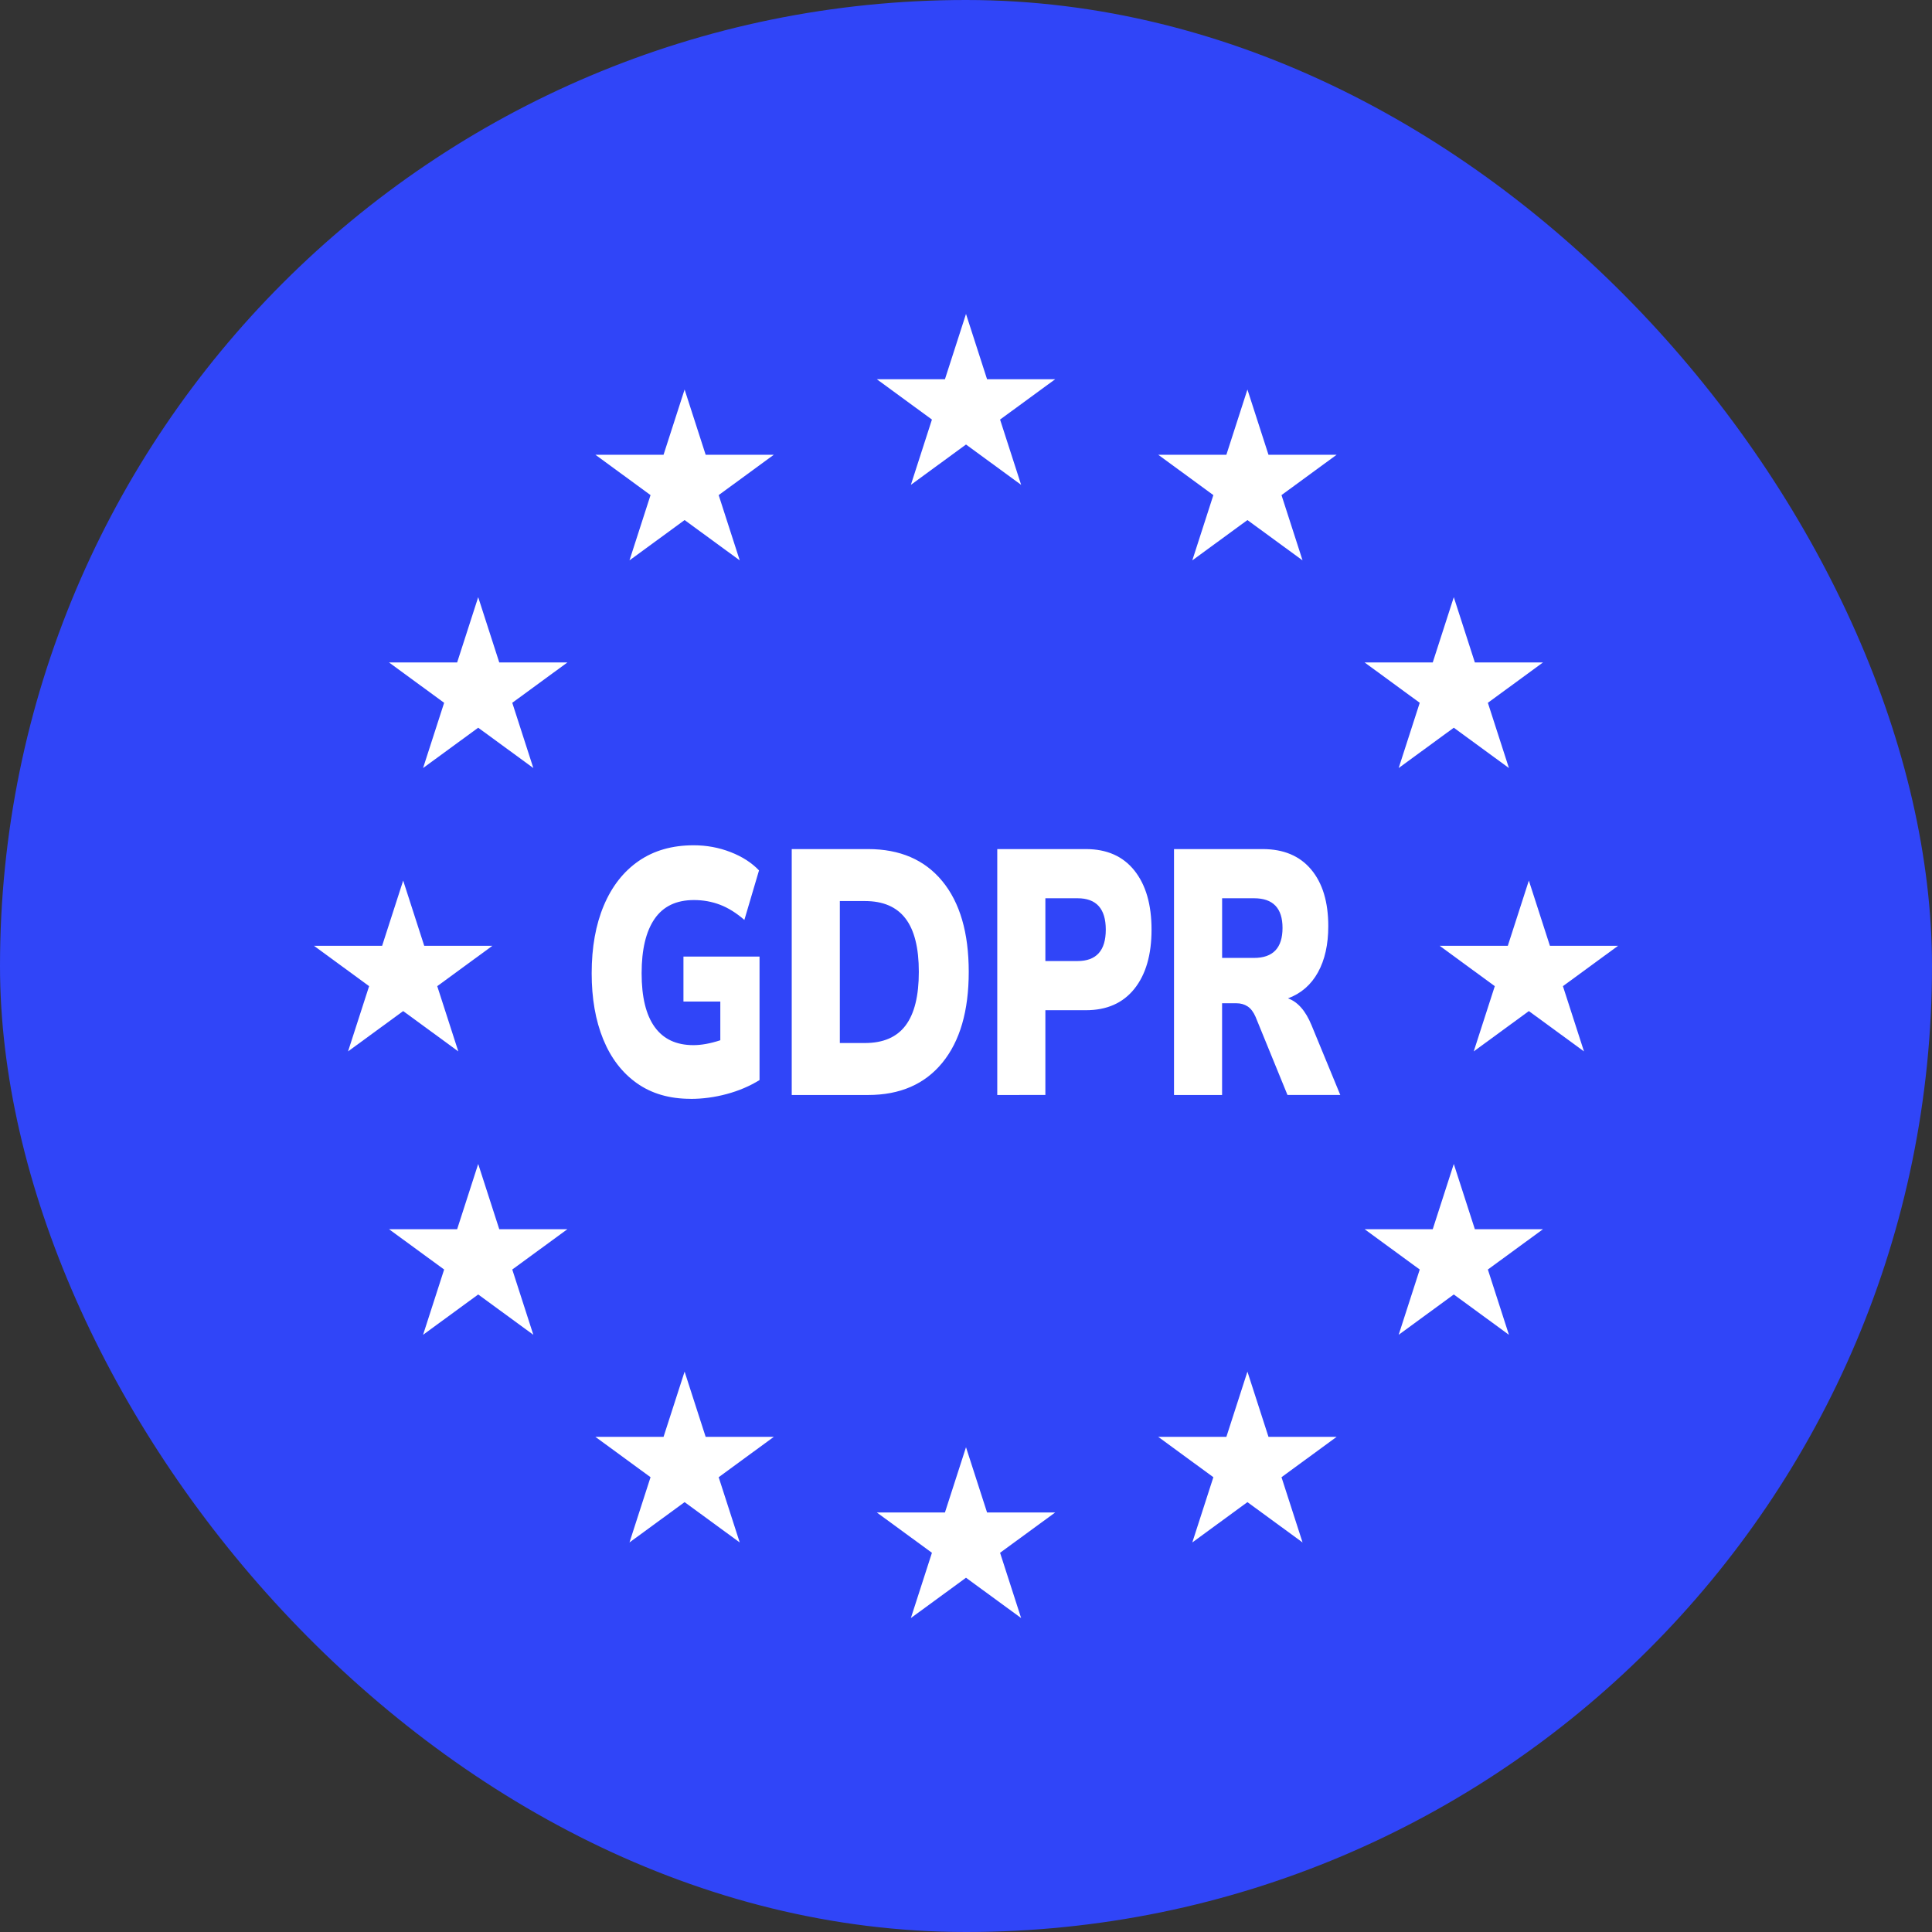 <svg fill="none" height="60" viewBox="0 0 60 60" width="60" xmlns="http://www.w3.org/2000/svg" xmlns:xlink="http://www.w3.org/1999/xlink"><rect x="0" y="0" width="60" height="60" fill="#333333" stroke="none"/><clipPath id="a"><rect height="60" rx="30" width="60"/></clipPath><g clip-path="url(#a)"><rect fill="#3045f8" height="60" rx="30" width="60"/><g fill="#fff"><path d="m30 9.75.654 2.027 2.116 0-1.712 1.253.654 2.027-1.712-1.252-1.712 1.252.654-2.027-1.712-1.253 2.116-0zm0 35.195.654 2.026 2.116 0-1.712 1.252.654 2.027-1.712-1.252-1.712 1.252.654-2.027-1.712-1.252 2.116-0zm17.48-17.598.654 2.026h2.116l-1.712 1.253.654 2.026-1.712-1.252-1.712 1.252.654-2.026-1.712-1.253h2.116zm-34.959 0 .654 2.026h2.116l-1.712 1.253.654 2.026-1.712-1.252-1.712 1.252.654-2.026-1.712-1.253h2.116zm32.628-8.801.654 2.027h2.116l-1.712 1.253.654 2.026-1.712-1.252-1.712 1.252.654-2.026-1.712-1.253h2.116zm-6.409-6.449.654 2.026 2.116 0-1.712 1.253.654 2.027-1.712-1.252-1.712 1.252.654-2.027-1.712-1.253 2.116-0zm-17.479 30.5.654 2.026 2.116 0-1.712 1.253.654 2.026-1.712-1.252-1.712 1.252.654-2.026-1.712-1.253 2.116-0zm-6.41-6.449.654 2.026 2.116 0-1.712 1.252.654 2.027-1.712-1.252-1.712 1.252.654-2.027-1.712-1.252 2.116-0zm0-17.602.654 2.027h2.116l-1.712 1.253.654 2.026-1.712-1.252-1.712 1.252.654-2.026-1.712-1.253h2.116zm30.298 17.602.654 2.026 2.116 0-1.712 1.252.654 2.027-1.712-1.252-1.712 1.252.654-2.027-1.712-1.252 2.116-0zm-23.888-24.051.654 2.026 2.116 0-1.712 1.253.654 2.027-1.712-1.252-1.712 1.252.654-2.027-1.712-1.253 2.116-0zm17.479 30.5.654 2.026 2.116 0-1.712 1.253.654 2.026-1.712-1.252-1.712 1.252.654-2.026-1.712-1.253 2.116-0z"/><path d="m21.445 34.125q-.983 0-1.669-.487-.686-.487-1.044-1.365-.357-.877-.357-2.047 0-1.213.378-2.107.378-.894 1.084-1.381.707-.487 1.705-.487.601 0 1.145.211.544.211.885.569l-.455 1.538q-.374-.325-.755-.471-.382-.146-.812-.146-.82 0-1.222.585-.402.585-.402 1.69 0 1.105.406 1.668.406.563 1.202.563.374 0 .836-.152v-1.202h-1.145v-1.397h2.363v3.835q-.455.282-1.015.433-.56.152-1.129.152zm3.143-.119v-7.637h2.371q1.486 0 2.306.997.82.997.82 2.816 0 1.82-.82 2.822-.82 1.002-2.306 1.002zm1.494-1.614h.78q.853 0 1.263-.547.41-.547.41-1.663 0-1.116-.414-1.657-.414-.542-1.259-.542h-.78zm4.889 1.614v-7.637h2.753q.975 0 1.506.666.532.666.532 1.836 0 1.17-.532 1.836-.532.666-1.506.666h-1.259v2.632zm1.494-4.16h.999q.877 0 .877-.975 0-.975-.877-.975h-.999zm3.995 4.16v-7.637h2.753q.975 0 1.506.634.532.634.532 1.76 0 .856-.321 1.435-.321.58-.93.807.455.162.731.834l.893 2.166h-1.64l-.991-2.426q-.098-.227-.248-.325-.15-.097-.345-.097h-.447v2.849zm1.494-4.257h.991q.885 0 .885-.932 0-.921-.885-.921h-.991z"/></g></g></svg>